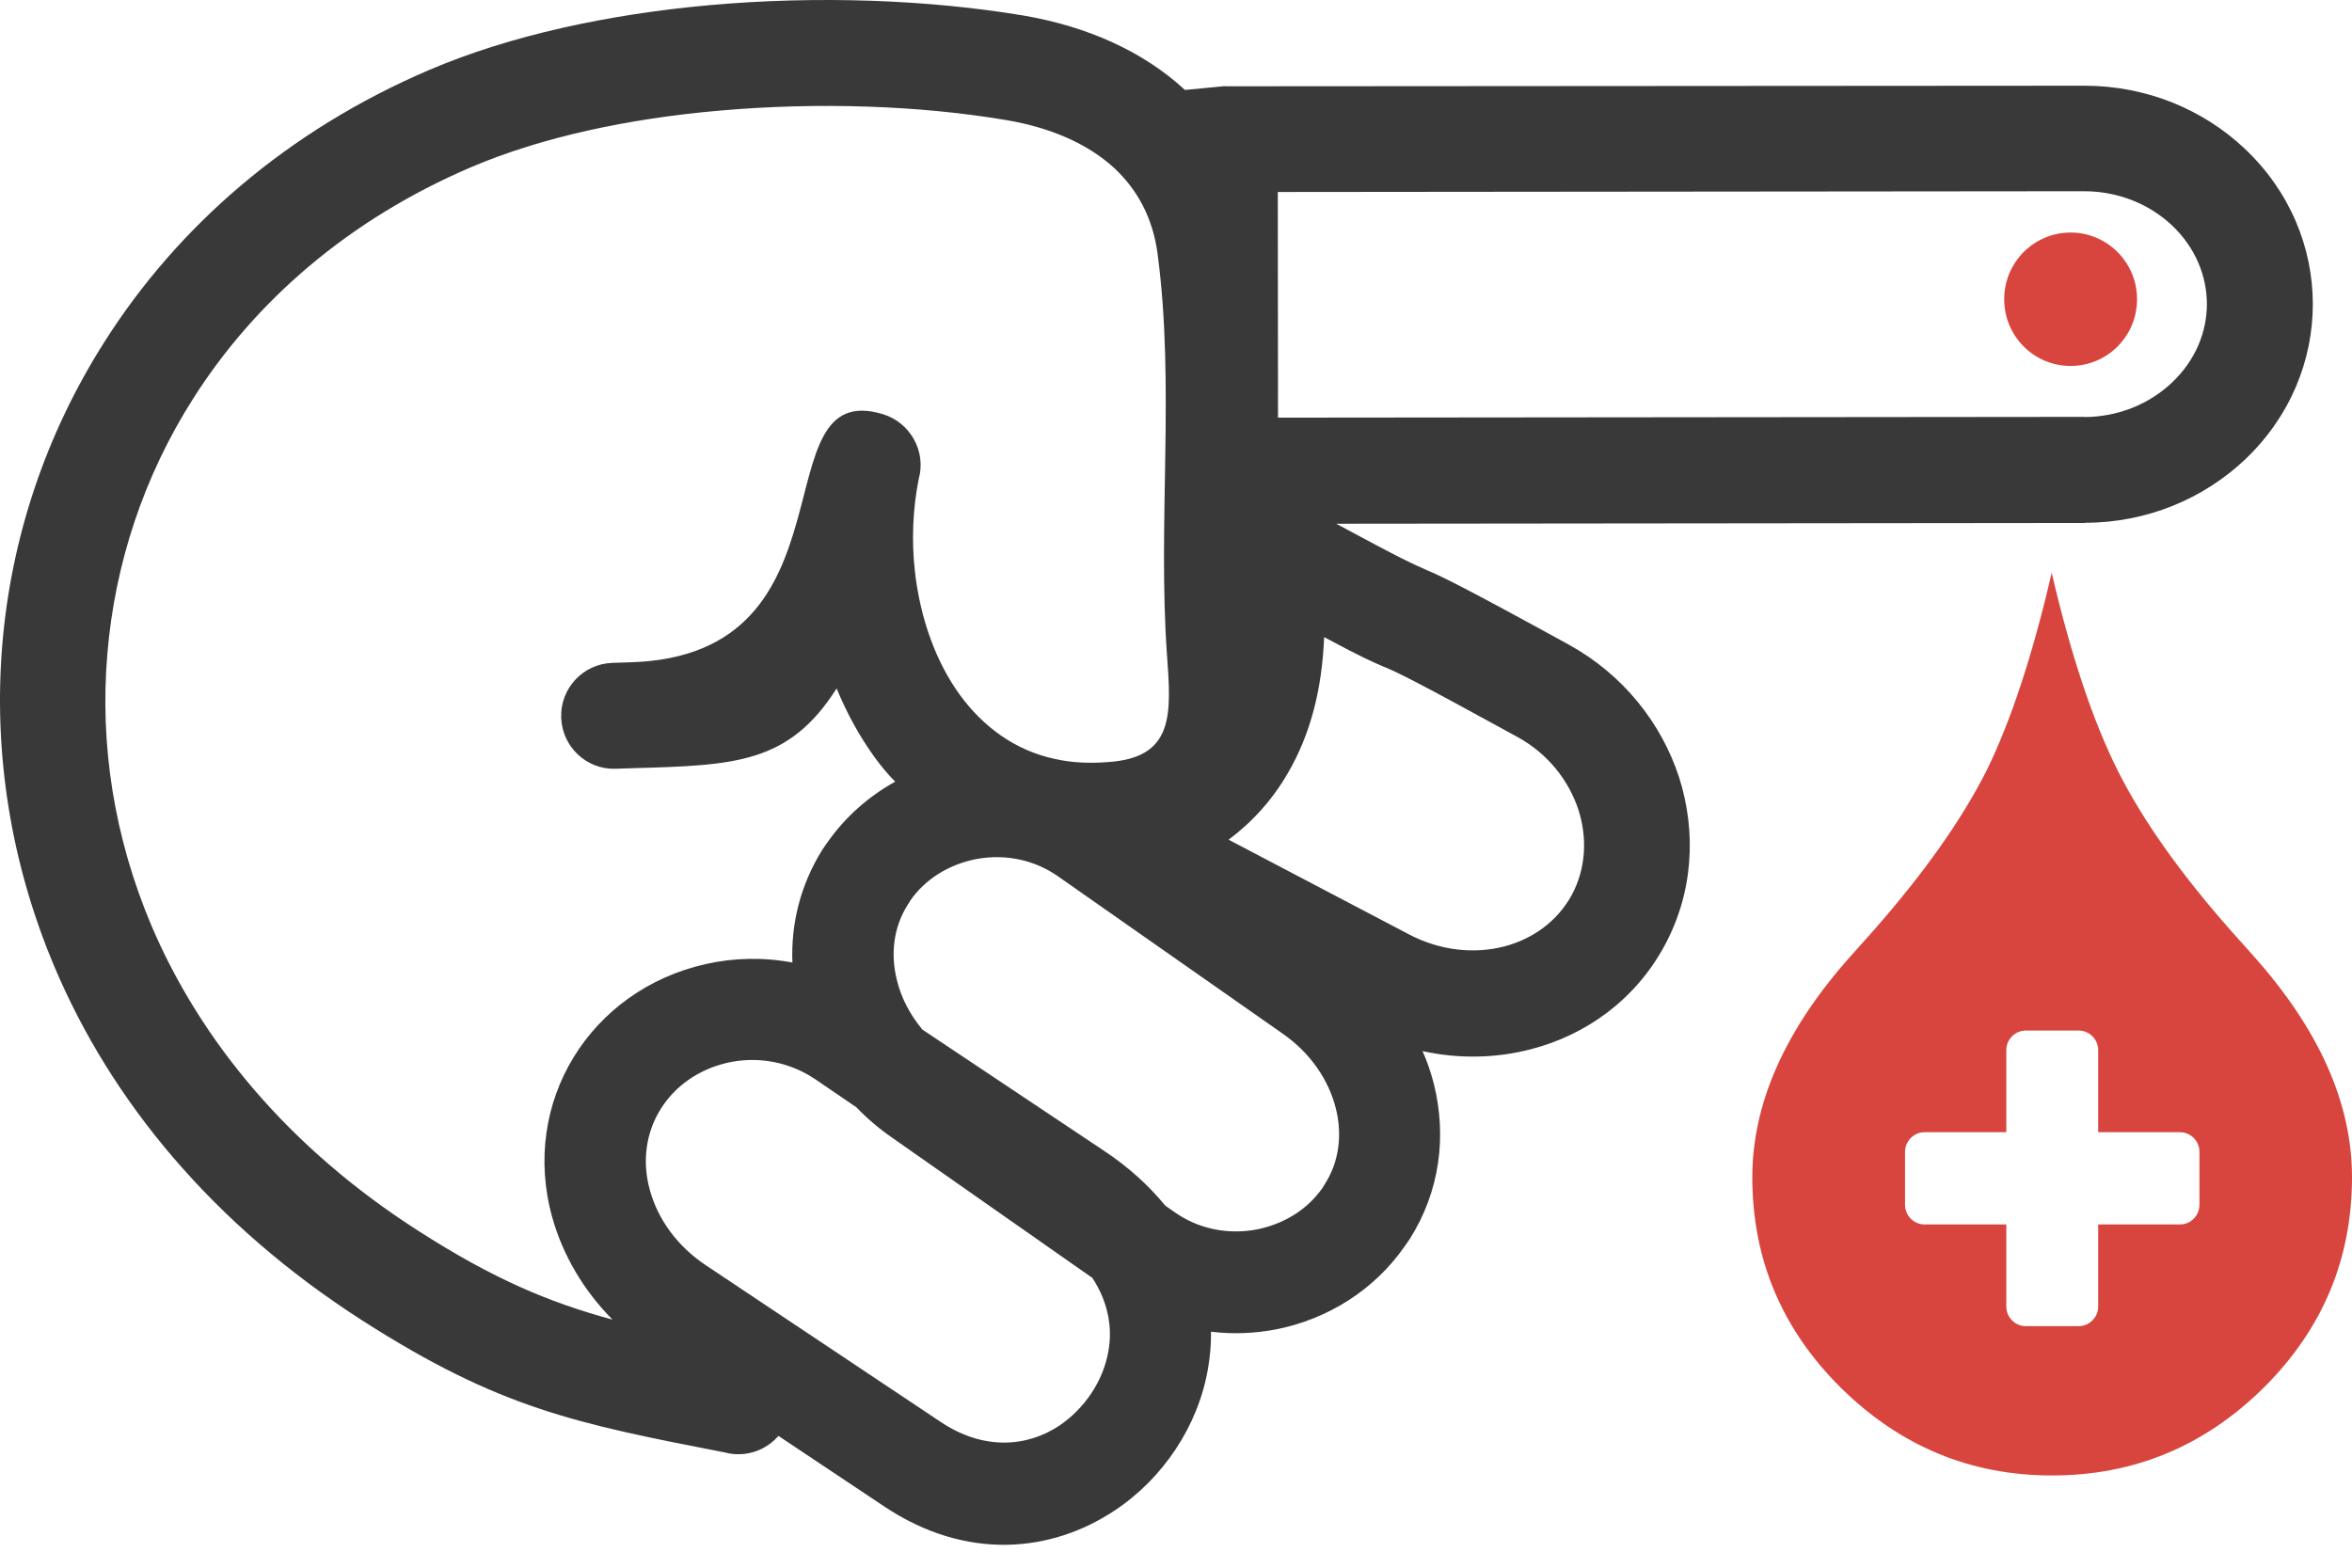 <svg width="102" height="68" viewBox="0 0 102 68" fill="none" xmlns="http://www.w3.org/2000/svg">
<g id="Group">
<path id="Vector" fill-rule="evenodd" clip-rule="evenodd" d="M34.364 41.75C33.111 41.516 31.824 41.541 30.612 41.816C25.607 42.934 22.56 47.794 23.947 52.796C24.403 54.43 25.299 55.964 26.561 57.239C23.797 56.489 21.39 55.472 18.152 53.396C12.499 49.778 8.681 45.118 6.564 40.141C4.946 36.314 4.323 32.288 4.655 28.369C4.979 24.451 6.241 20.642 8.382 17.282C11.055 13.072 15.106 9.529 20.427 7.253C23.49 5.944 27.267 5.144 31.16 4.802C35.477 4.418 39.901 4.577 43.645 5.21C45.57 5.536 47.172 6.236 48.318 7.286C49.322 8.22 50.003 9.462 50.202 11.021C50.958 16.69 50.202 22.684 50.609 28.411C50.792 30.904 50.916 32.738 48.335 33.03C47.388 33.13 46.525 33.096 45.753 32.921C44.018 32.554 42.64 31.521 41.636 30.154C40.557 28.67 39.901 26.769 39.677 24.785C39.527 23.443 39.585 22.067 39.843 20.775C40.175 19.574 39.477 18.332 38.291 17.965C32.887 16.331 37.394 28.445 27.325 28.728C27.034 28.736 26.744 28.745 26.553 28.753C25.291 28.795 24.295 29.853 24.337 31.121C24.378 32.388 25.432 33.388 26.694 33.346C27.034 33.338 27.242 33.33 27.441 33.321C31.866 33.196 34.206 33.13 36.282 29.862C36.722 30.929 37.27 31.938 37.942 32.863C38.216 33.238 38.506 33.588 38.822 33.905C37.668 34.547 36.647 35.439 35.867 36.564C35.792 36.656 35.734 36.764 35.659 36.864C34.713 38.382 34.298 40.066 34.364 41.75ZM33.758 62.283L38.357 65.351C41.926 67.727 45.612 67.335 48.343 65.517C49.389 64.825 50.285 63.917 50.983 62.866C51.68 61.816 52.17 60.624 52.386 59.373C52.477 58.848 52.527 58.306 52.518 57.764C53.473 57.881 54.444 57.839 55.374 57.656C57.574 57.214 59.599 55.964 60.927 54.046C61.002 53.946 61.06 53.846 61.135 53.746C62.455 51.662 62.745 49.261 62.181 47.01C62.056 46.527 61.898 46.051 61.691 45.593C63.285 45.943 64.895 45.901 66.397 45.51C68.805 44.884 70.913 43.359 72.175 41.041C73.437 38.724 73.578 36.089 72.814 33.705C72.05 31.371 70.398 29.262 68.033 27.961C63.144 25.277 62.488 24.993 61.832 24.71C61.342 24.493 60.861 24.293 57.947 22.717L90.412 22.684V22.692V22.676C93.118 22.676 95.567 21.625 97.352 19.941C101.286 16.215 101.286 10.162 97.343 6.444C95.55 4.752 93.093 3.718 90.395 3.718L53.124 3.743V3.735L51.389 3.902C49.572 2.226 47.164 1.151 44.392 0.675C40.316 -0.008 35.477 -0.2 30.753 0.225C26.412 0.617 22.145 1.526 18.634 3.026C12.441 5.669 7.693 9.846 4.539 14.814C1.982 18.832 0.48 23.343 0.098 27.986C-0.284 32.621 0.447 37.406 2.364 41.941C4.813 47.735 9.212 53.104 15.704 57.272C21.672 61.099 24.992 61.749 31.467 63.008L31.6 63.041C32.43 63.191 33.243 62.883 33.758 62.283ZM37.137 48.027C37.593 48.502 38.108 48.944 38.672 49.336L47.372 55.43C48.061 56.48 48.252 57.589 48.069 58.606C47.953 59.257 47.704 59.873 47.33 60.432C46.965 60.982 46.483 61.474 45.936 61.841C44.558 62.758 42.665 62.933 40.789 61.674L30.62 54.888C29.375 54.063 28.529 52.887 28.18 51.612C27.474 49.053 29.01 46.668 31.567 46.093C32.737 45.835 34.007 46.001 35.128 46.668C35.211 46.727 35.269 46.76 35.302 46.777L37.137 48.027ZM47.87 49.911L40.001 44.659C39.461 44.009 39.079 43.275 38.897 42.517C38.614 41.4 38.739 40.224 39.378 39.224C39.411 39.174 39.444 39.132 39.469 39.074C40.125 38.123 41.154 37.506 42.283 37.273C43.42 37.048 44.657 37.223 45.712 37.898C45.77 37.94 45.819 37.973 45.877 38.007L55.648 44.851C56.827 45.676 57.623 46.843 57.931 48.077C58.213 49.194 58.088 50.378 57.449 51.37C57.416 51.428 57.383 51.47 57.358 51.52C56.702 52.471 55.673 53.087 54.544 53.321C53.407 53.546 52.17 53.371 51.115 52.696C51.057 52.654 51.008 52.621 50.949 52.587L50.534 52.295C49.837 51.445 48.965 50.636 47.87 49.911ZM68.448 35.114C68.846 36.348 68.78 37.681 68.157 38.832C67.535 39.966 66.472 40.724 65.252 41.049C63.94 41.391 62.463 41.241 61.11 40.533L53.282 36.423C54.328 35.639 55.2 34.672 55.872 33.496C56.802 31.896 57.333 29.953 57.424 27.636C59.126 28.545 59.574 28.736 60.014 28.92C60.595 29.162 61.168 29.42 65.816 31.971C67.128 32.696 68.024 33.838 68.448 35.114ZM94.197 16.59C93.226 17.515 91.881 18.082 90.395 18.09V18.074V18.082L55.424 18.116L55.415 8.328L90.387 8.295C91.873 8.295 93.226 8.862 94.197 9.779C96.206 11.688 96.214 14.681 94.197 16.59Z" fill="#393939"/>
<path id="Vector_2" fill-rule="evenodd" clip-rule="evenodd" d="M88.976 24.843C89.814 28.436 90.777 31.312 91.848 33.438C92.919 35.572 94.554 37.882 96.754 40.374L97.7 41.433C100.572 44.642 102 47.852 102 51.062C102 54.613 100.722 57.656 98.173 60.19C95.608 62.725 92.553 64 88.992 64C85.44 64 82.393 62.725 79.828 60.19C77.272 57.656 75.993 54.613 75.993 51.062C75.993 47.852 77.421 44.642 80.293 41.433L81.239 40.374C83.431 37.882 85.066 35.572 86.145 33.438C87.191 31.312 88.146 28.436 88.976 24.843ZM95.384 49.961V52.262C95.384 52.729 95.002 53.112 94.537 53.112H90.993V56.672C90.993 57.139 90.611 57.523 90.146 57.523H87.855C87.39 57.523 87.008 57.139 87.008 56.672V53.112H83.464C82.999 53.112 82.617 52.729 82.617 52.262V49.961C82.617 49.494 82.999 49.111 83.464 49.111H87.008V45.551C87.008 45.084 87.39 44.701 87.855 44.701H90.146C90.611 44.701 90.993 45.084 90.993 45.551V49.111H94.537C95.002 49.111 95.384 49.486 95.384 49.961ZM89.798 10.087C91.383 10.087 92.678 11.38 92.678 12.98C92.678 14.581 91.391 15.873 89.798 15.873C88.204 15.873 86.917 14.581 86.917 12.98C86.917 11.38 88.204 10.087 89.798 10.087Z" fill="#D8453E"/>
</g>
</svg>
